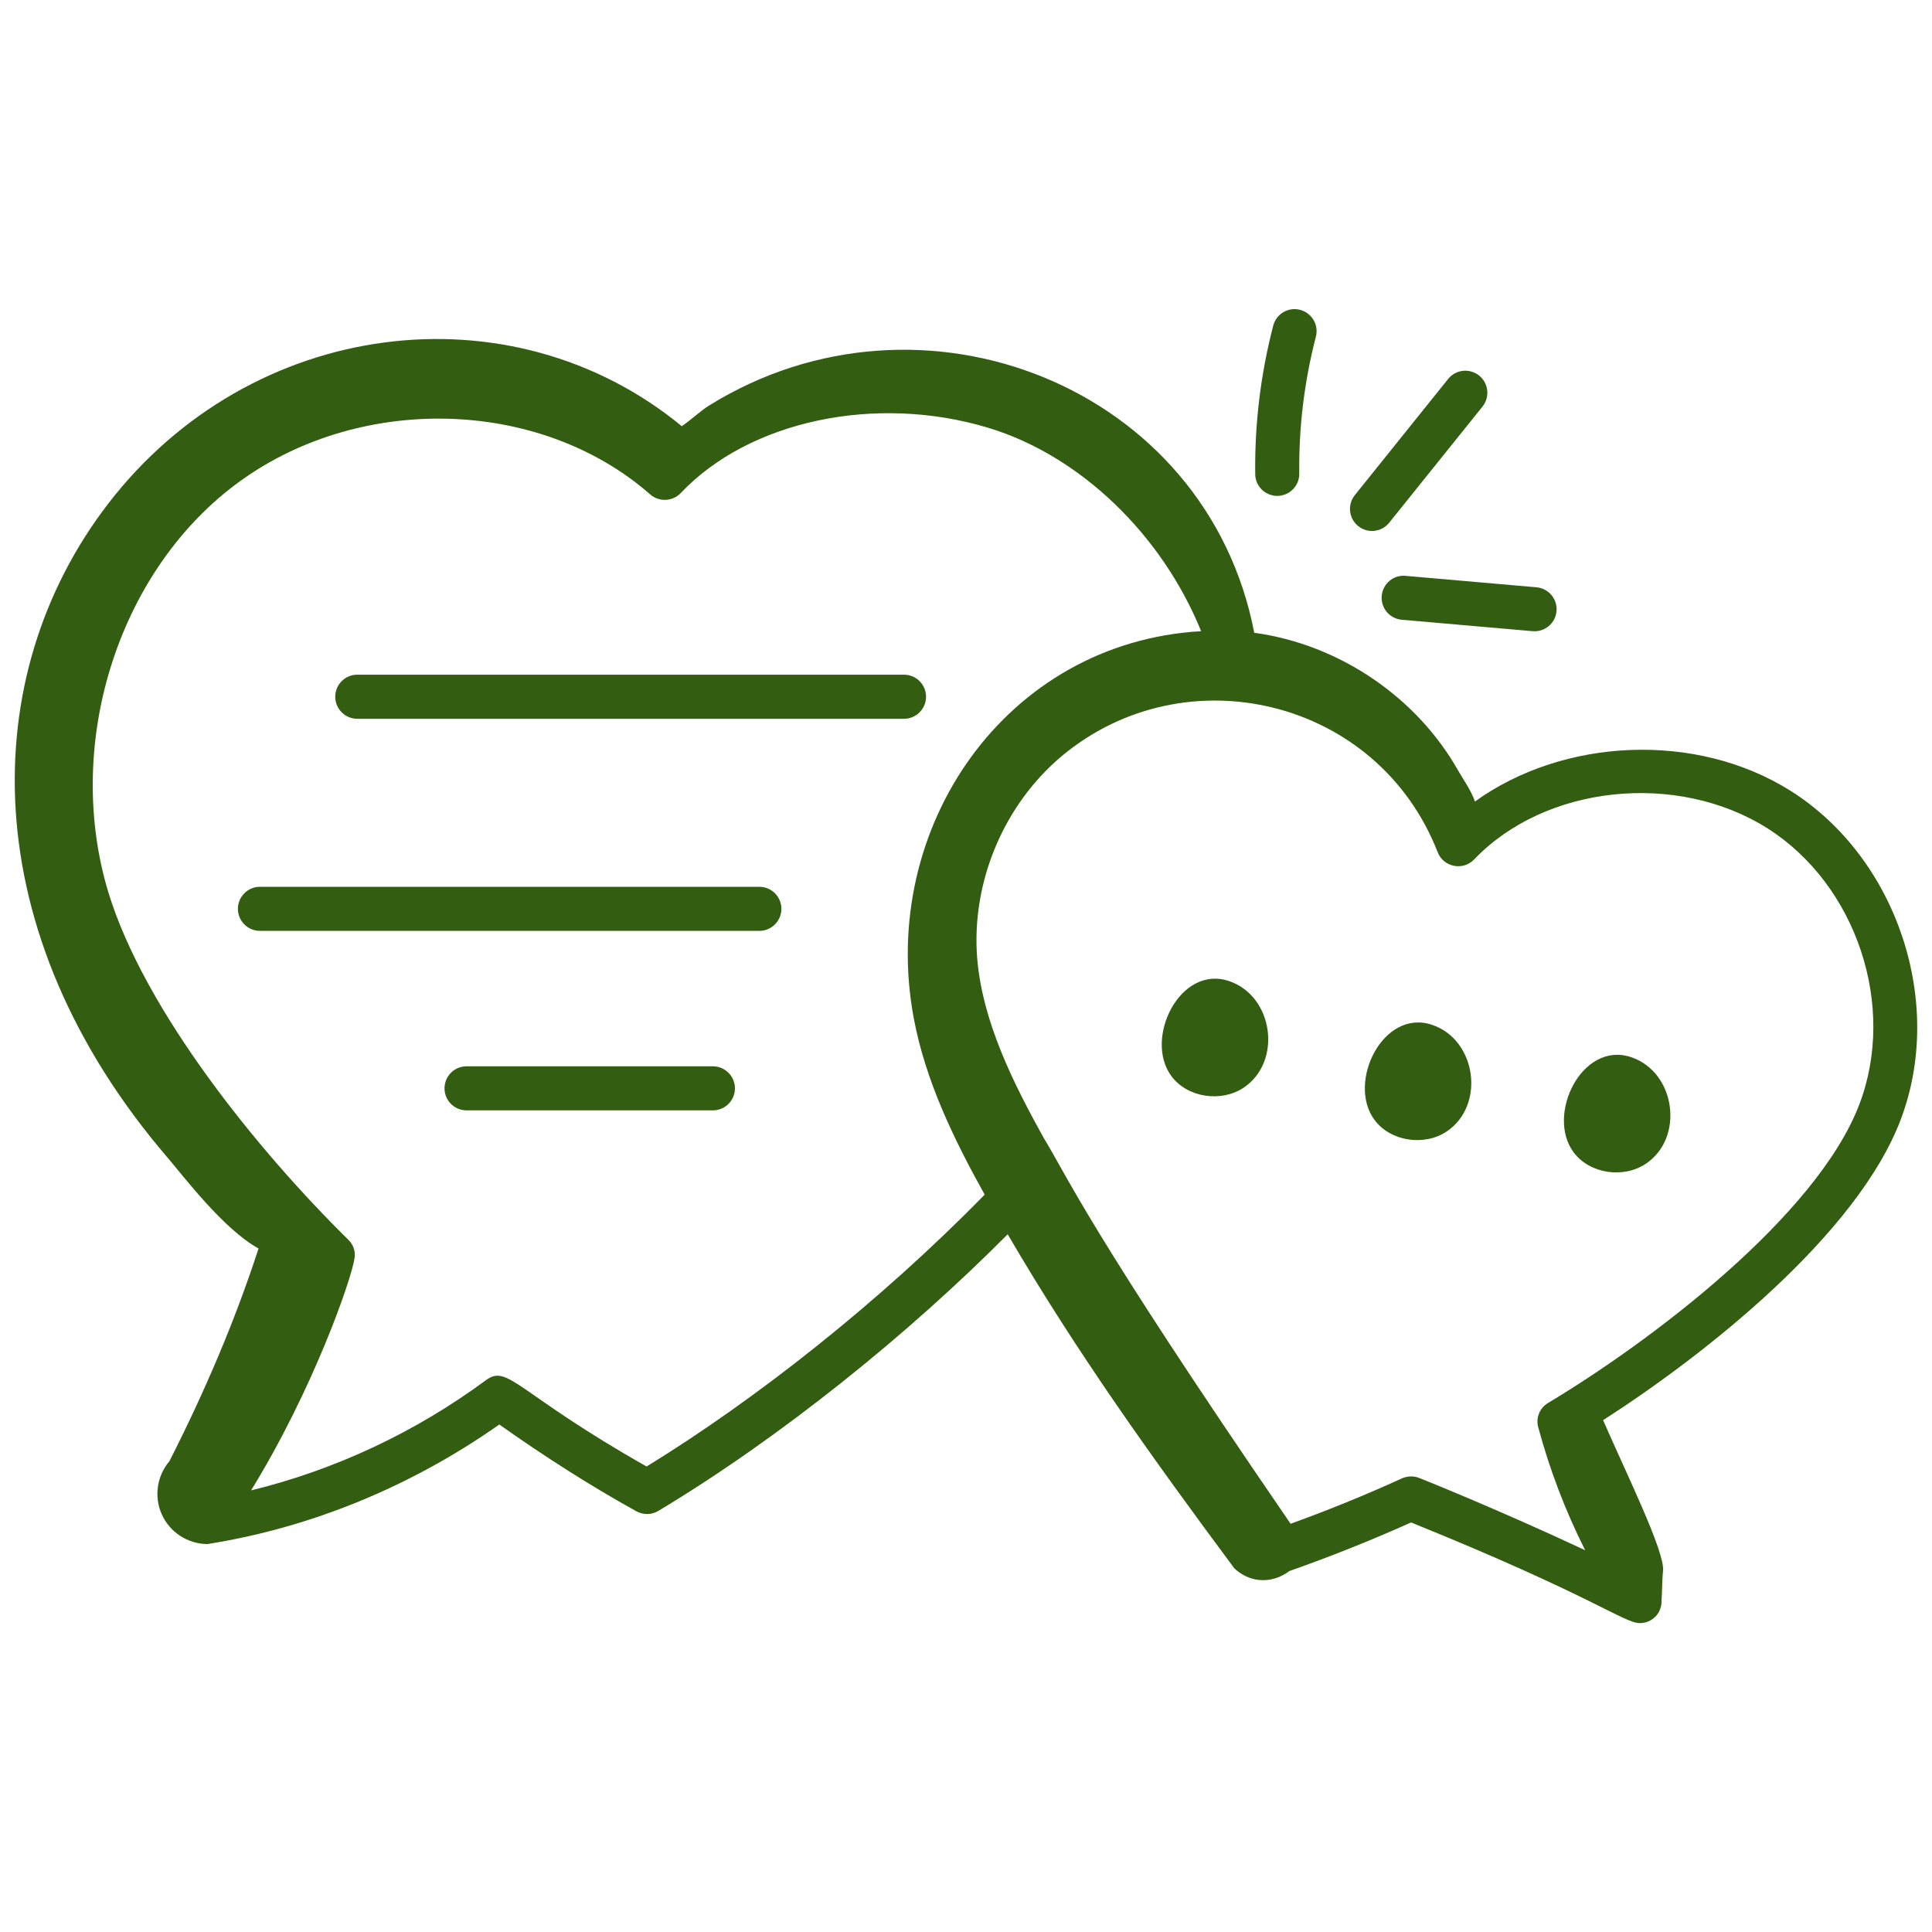 <svg width="50" height="50" viewBox="0 0 50 50" fill="none" xmlns="http://www.w3.org/2000/svg">
<path d="M31.808 25.39C30.536 24.959 29.594 26.884 30.318 27.853C30.734 28.41 31.608 28.535 32.186 28.149C33.188 27.478 32.963 25.781 31.808 25.39ZM37.064 26.523C35.792 26.092 34.85 28.018 35.574 28.986C35.99 29.543 36.864 29.669 37.441 29.282C38.443 28.611 38.218 26.914 37.064 26.523ZM42.594 30.118C43.596 29.448 43.371 27.751 42.216 27.36C40.944 26.929 40.002 28.854 40.726 29.823C41.142 30.38 42.016 30.505 42.594 30.118ZM23.966 18.031C23.966 17.88 23.906 17.735 23.799 17.628C23.692 17.521 23.547 17.461 23.396 17.461H9.246C8.931 17.461 8.676 17.716 8.676 18.031C8.676 18.346 8.931 18.602 9.246 18.602H23.396C23.547 18.602 23.692 18.541 23.799 18.434C23.906 18.328 23.966 18.182 23.966 18.031ZM19.652 22.95H6.728C6.413 22.95 6.157 23.206 6.157 23.52C6.157 23.835 6.413 24.091 6.728 24.091H19.652C19.803 24.091 19.948 24.031 20.055 23.924C20.162 23.817 20.222 23.672 20.222 23.52C20.222 23.369 20.162 23.224 20.055 23.117C19.948 23.01 19.803 22.95 19.652 22.95ZM18.45 27.596H12.074C11.759 27.596 11.504 27.851 11.504 28.166C11.504 28.481 11.759 28.736 12.074 28.736H18.45C18.601 28.736 18.746 28.676 18.853 28.569C18.96 28.462 19.02 28.317 19.02 28.166C19.02 28.015 18.96 27.87 18.853 27.763C18.746 27.656 18.601 27.596 18.45 27.596Z" fill="#335E11"/>
<path d="M33.368 40.659C34.435 40.284 35.486 39.864 36.519 39.401C41.217 41.301 42.028 42.006 42.438 42.006C42.743 42.006 43.013 41.764 43.001 41.416C43.017 41.218 43.014 40.877 43.039 40.652C43.093 40.171 42.102 38.161 41.488 36.754C44.154 35.043 48.056 31.95 49.185 28.989C50.344 25.955 49.098 22.213 46.348 20.471C43.889 18.92 40.451 19.1 38.169 20.745C38.098 20.492 37.84 20.125 37.736 19.941C36.685 18.077 34.697 16.682 32.46 16.376C31.234 10.005 23.857 7.077 18.351 10.495C18.135 10.629 17.892 10.86 17.645 11.03C13.215 7.387 6.498 8.225 2.797 13.039C-0.621 17.483 -0.674 24.122 4.341 29.965C4.744 30.434 5.777 31.807 6.691 32.311C6.074 34.208 5.293 36.027 4.385 37.815C4.061 38.196 3.983 38.73 4.184 39.185C4.39 39.652 4.854 39.956 5.367 39.96C8.048 39.538 10.649 38.466 12.922 36.866C14.089 37.692 15.279 38.453 16.47 39.112C16.558 39.16 16.656 39.185 16.756 39.183C16.856 39.181 16.954 39.153 17.04 39.101C20.194 37.208 23.518 34.523 26.079 31.943C27.862 34.999 29.819 37.725 31.94 40.583C32.008 40.65 32.225 40.846 32.567 40.887C32.998 40.939 33.307 40.706 33.368 40.659ZM9.018 32.088C6.713 29.821 3.746 26.183 2.802 23.086C1.655 19.285 3.031 14.856 6.073 12.556C9.23 10.17 13.953 10.276 16.828 12.796C16.939 12.893 17.084 12.943 17.231 12.936C17.378 12.929 17.517 12.866 17.619 12.759C19.392 10.885 22.667 10.191 25.581 11.073C27.968 11.796 30.078 13.85 31.085 16.335C26.041 16.622 22.73 21.406 23.645 26.336C23.947 27.961 24.677 29.468 25.483 30.917C22.775 33.688 19.552 36.224 16.734 37.953C13.374 36.051 13.152 35.296 12.58 35.716C10.745 37.071 8.664 38.044 6.498 38.571C8.101 35.968 9.088 33.127 9.172 32.58C9.19 32.491 9.185 32.399 9.157 32.312C9.13 32.227 9.082 32.15 9.018 32.088ZM39.811 36.944C40.107 38.041 40.513 39.105 41.024 40.12C38.739 39.048 36.66 38.22 36.736 38.253C36.585 38.189 36.413 38.198 36.268 38.267C35.328 38.695 34.372 39.084 33.401 39.435C28.144 31.777 27.606 30.413 27.014 29.455C26.249 28.073 25.422 26.457 25.288 24.782C25.139 22.828 25.976 20.832 27.472 19.573C30.664 16.897 35.653 18.07 37.207 22.055C37.358 22.442 37.863 22.544 38.151 22.242C39.989 20.317 43.393 19.956 45.739 21.435C48.046 22.897 49.092 26.036 48.119 28.583C47.018 31.472 42.723 34.715 40.068 36.306C39.965 36.366 39.884 36.456 39.836 36.565C39.758 36.741 39.798 36.9 39.811 36.944Z" fill="#335E11"/>
<path d="M32.951 8.428C32.625 9.682 32.468 10.975 32.485 12.271C32.486 12.421 32.547 12.564 32.654 12.669C32.761 12.774 32.905 12.834 33.055 12.834H33.062C33.214 12.831 33.358 12.769 33.463 12.661C33.569 12.553 33.627 12.407 33.625 12.256C33.61 11.061 33.755 9.87 34.055 8.714C34.093 8.568 34.072 8.413 33.995 8.282C33.918 8.152 33.793 8.057 33.647 8.019C33.34 7.938 33.03 8.123 32.951 8.428ZM38.28 9.72C38.221 9.673 38.154 9.638 38.082 9.617C38.01 9.596 37.935 9.589 37.861 9.597C37.786 9.605 37.714 9.628 37.648 9.664C37.583 9.7 37.525 9.749 37.478 9.807L35.063 12.814C34.968 12.932 34.924 13.083 34.941 13.233C34.957 13.384 35.033 13.521 35.151 13.616C35.269 13.711 35.419 13.755 35.57 13.738C35.72 13.722 35.858 13.646 35.952 13.528L38.367 10.522C38.462 10.404 38.506 10.253 38.489 10.103C38.473 9.952 38.398 9.815 38.28 9.72ZM36.277 16.039L39.665 16.335C39.74 16.341 39.815 16.333 39.887 16.31C39.958 16.288 40.024 16.251 40.082 16.203C40.139 16.155 40.186 16.096 40.221 16.029C40.255 15.963 40.276 15.89 40.283 15.816C40.296 15.665 40.248 15.515 40.151 15.4C40.054 15.284 39.915 15.212 39.764 15.199L36.377 14.903C36.059 14.873 35.787 15.107 35.759 15.421C35.752 15.496 35.761 15.571 35.783 15.643C35.806 15.714 35.842 15.78 35.89 15.838C35.938 15.895 35.997 15.942 36.064 15.977C36.13 16.012 36.203 16.033 36.277 16.039Z" fill="#335E11"/>
</svg>

